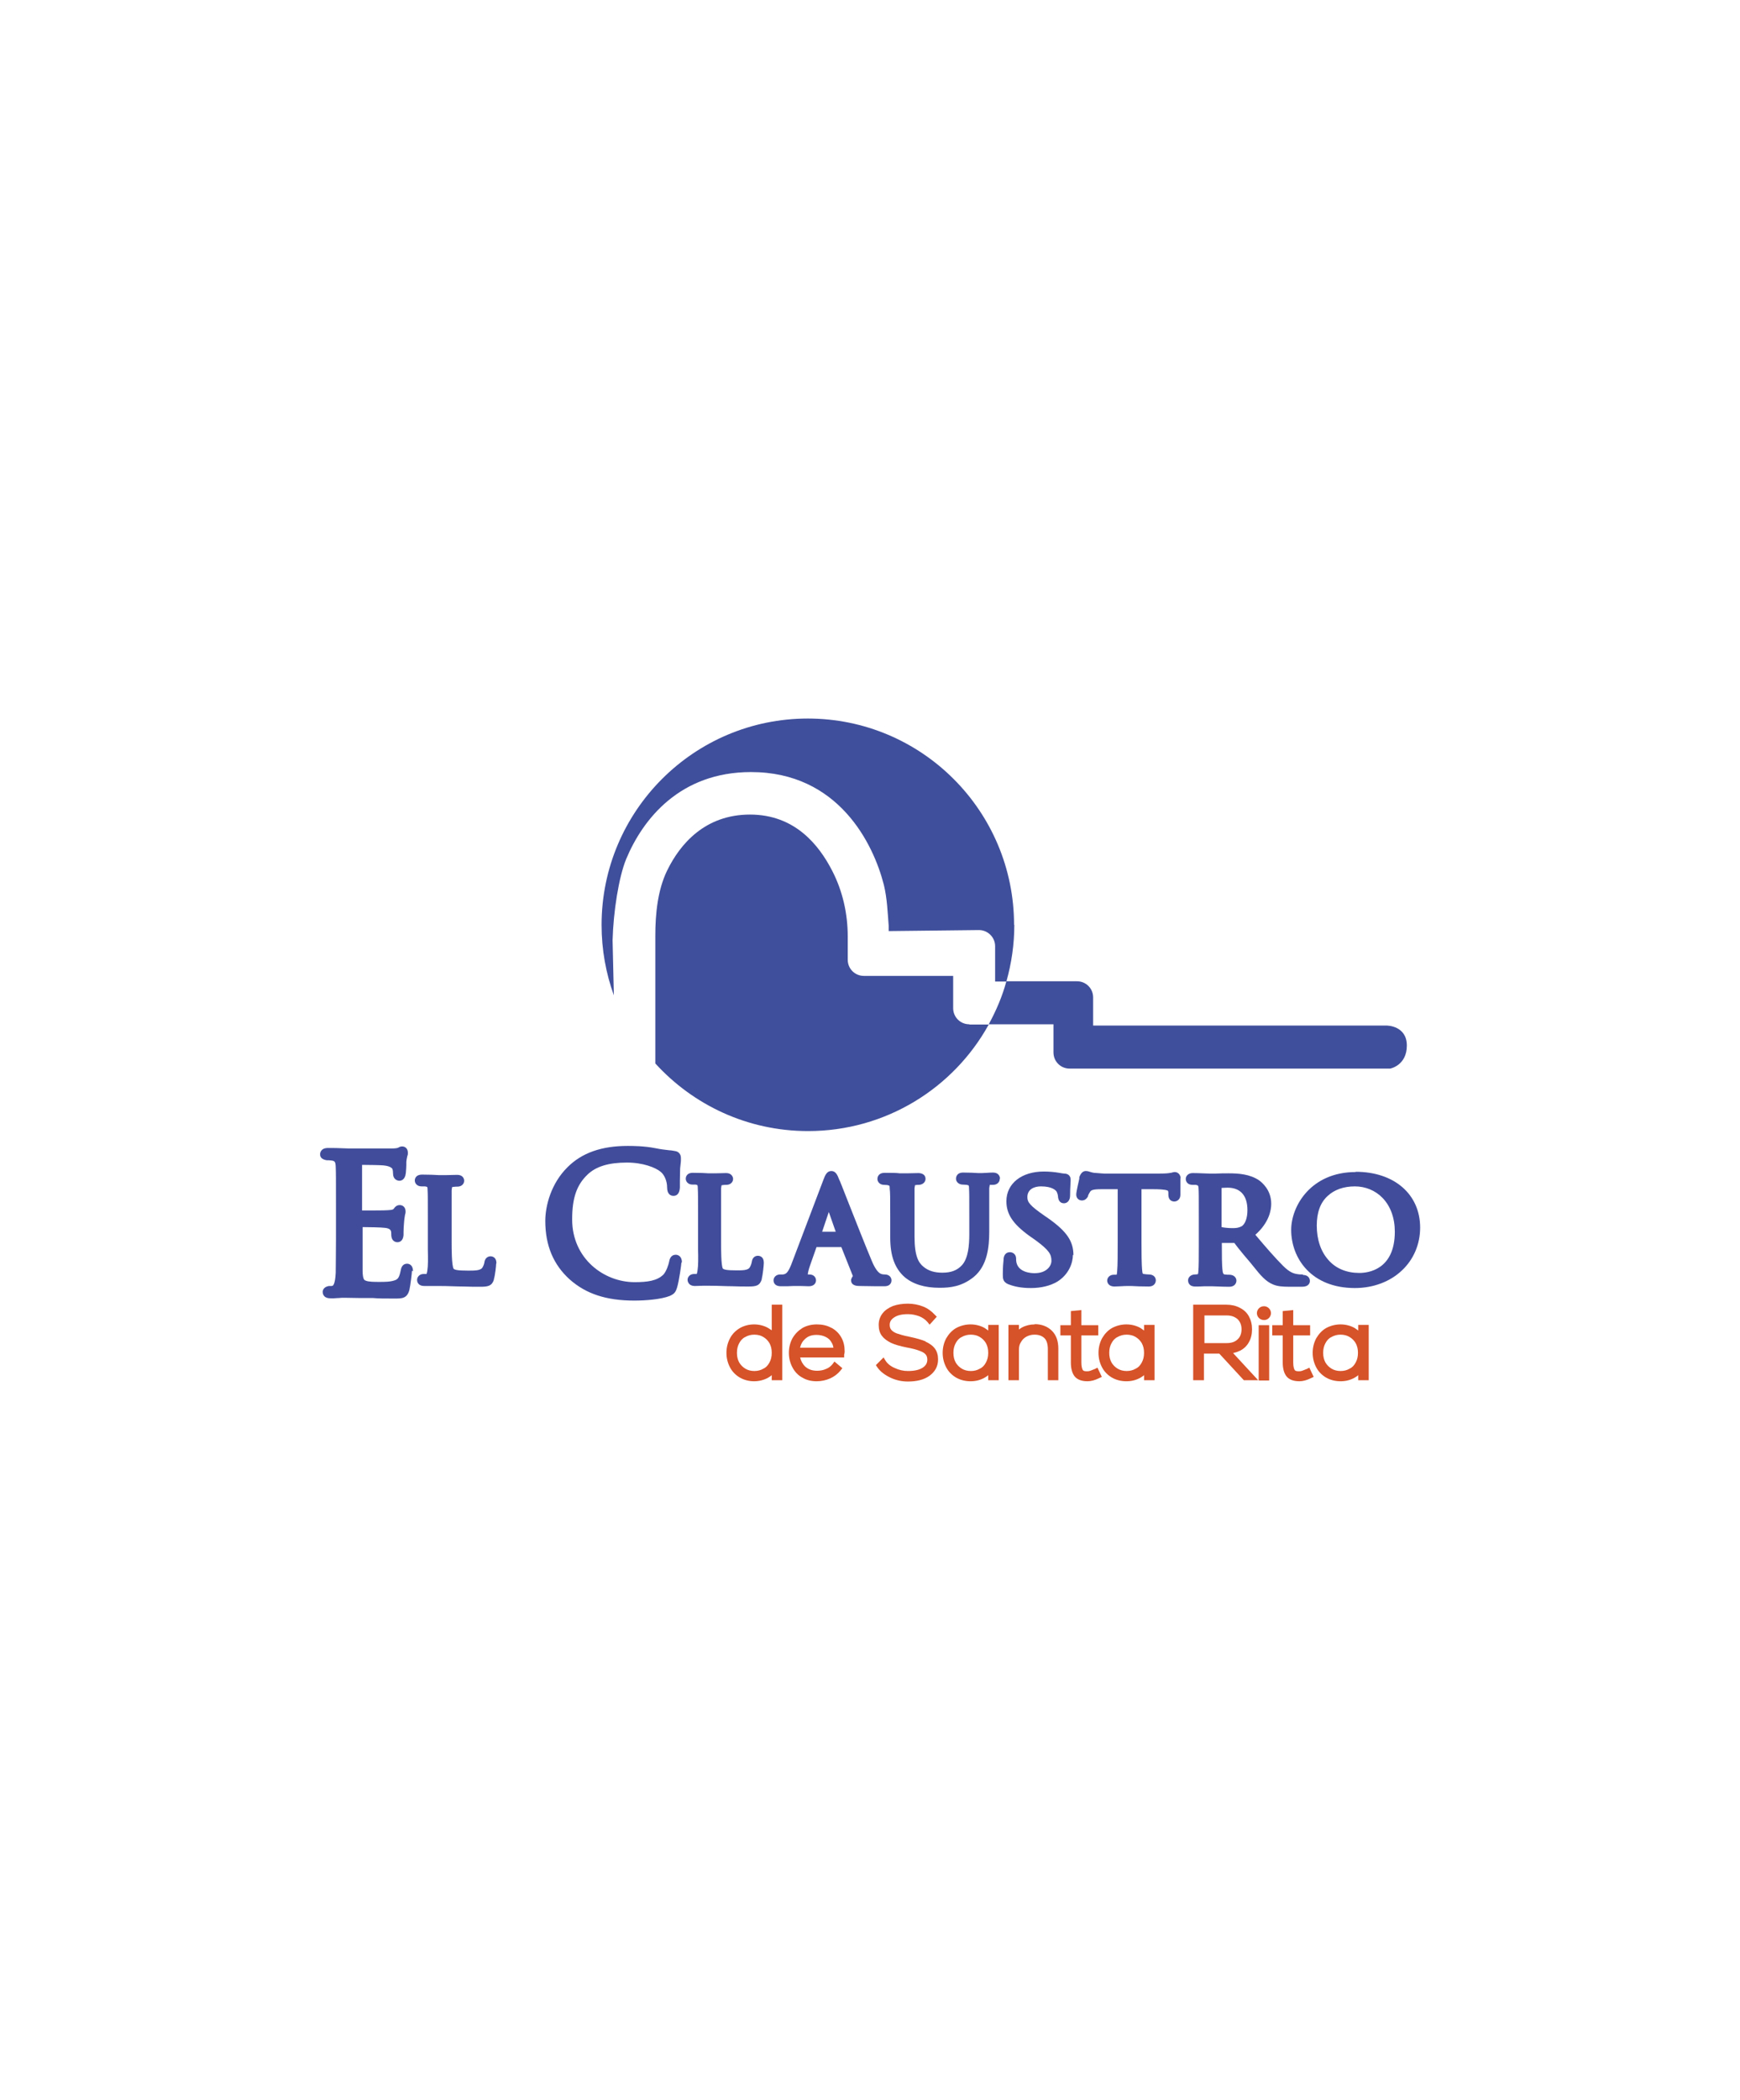 <?xml version="1.0" encoding="UTF-8"?>
<svg id="Capa_1" data-name="Capa 1" xmlns="http://www.w3.org/2000/svg" viewBox="0 0 68 82">
  <defs>
    <style>
      .cls-1 {
        fill: #414d9b;
      }

      .cls-2 {
        fill: #d65229;
      }

      .cls-3 {
        fill: #404f9b;
      }
    </style>
  </defs>
  <g>
    <path class="cls-3" d="M37.89,40.01h.75c-1.37,2.48-4.02,4.16-7.06,4.16-2.37,0-4.49-1.02-5.97-2.64v-4.99c0-.84.09-1.78.46-2.54.51-1.05,1.49-2.19,3.24-2.19s2.69,1.18,3.21,2.19c.41.79.61,1.68.61,2.57v.91c0,.35.28.63.63.63h3.49v1.26c0,.35.28.63.63.63Z"/>
    <path class="cls-3" d="M39.64,36.11c0,.77-.11,1.51-.31,2.22h-.44v-1.38c0-.35-.29-.63-.63-.63l-3.53.04v-.21c-.04-.5-.06-1.08-.19-1.6-.41-1.61-1.78-4.4-5.19-4.4-2.78,0-4.23,1.84-4.88,3.4-.29.71-.5,2.06-.53,3.17l.05,2.15c-.31-.86-.48-1.78-.48-2.75,0-4.45,3.61-8.06,8.06-8.06s8.06,3.61,8.06,8.06Z"/>
    <path class="cls-3" d="M54.98,40.83c0,.78-.65.9-.65.9h-12.53c-.35,0-.63-.28-.63-.63v-1.1h-2.53c.29-.53.53-1.09.69-1.68h2.76c.35,0,.63.28.63.63v1.1h11.48s.78,0,.78.78Z"/>
  </g>
  <g>
    <path class="cls-2" d="M30.16,51.95s-.09-.06-.14-.09c-.16-.09-.35-.14-.55-.14s-.39.05-.55.14c-.17.1-.3.23-.39.4-.09.17-.14.36-.14.57s.05.4.14.57c.09.17.22.3.39.4.16.09.35.14.55.14s.39-.05.55-.14c.05-.03.1-.06.14-.1v.2h.41v-2.95h-.41v.99ZM29.48,53.54c-.13,0-.25-.03-.35-.09-.1-.06-.18-.14-.24-.24-.06-.11-.09-.23-.09-.38s.03-.27.09-.38c.06-.11.13-.19.24-.24.1-.06.22-.09.35-.09s.25.03.35.09c.1.06.18.14.24.24.06.11.09.23.09.38s-.03.27-.09.38c-.06.11-.13.19-.24.24-.1.06-.22.09-.35.09Z"/>
    <path class="cls-2" d="M32.48,51.85h0c-.16-.09-.35-.13-.56-.13s-.4.05-.56.14c-.16.1-.29.23-.39.4-.09.17-.14.36-.14.57s.05.4.14.57c.09.17.22.31.39.4.17.1.35.14.56.14.18,0,.36-.04.52-.11.16-.07.3-.18.4-.3l.08-.1-.31-.26-.08.11c-.06.07-.14.14-.25.18-.11.05-.23.07-.35.07-.2,0-.35-.06-.47-.17-.09-.09-.16-.21-.19-.35h1.72v-.11s.02-.07.02-.12c0-.21-.04-.39-.13-.55-.09-.16-.22-.29-.39-.38ZM31.27,52.62c.03-.13.09-.24.18-.32h0c.12-.12.27-.17.46-.17.14,0,.26.03.36.08.1.05.18.12.23.22.04.06.06.13.07.2h-1.31Z"/>
    <path class="cls-2" d="M36.19,52.39c-.16-.07-.38-.13-.66-.19-.21-.04-.37-.09-.49-.13-.1-.04-.17-.09-.21-.14-.04-.05-.06-.11-.06-.19,0-.12.05-.21.17-.29.13-.09.31-.13.54-.13.16,0,.3.03.44.08.13.05.24.13.32.22l.09.11.28-.31-.08-.08c-.13-.14-.28-.25-.46-.32-.18-.07-.38-.11-.59-.11s-.41.03-.58.09c-.17.07-.31.16-.41.29-.1.13-.15.28-.15.45s.04.31.12.42c.08.11.2.2.36.28.15.07.36.13.61.18.23.04.41.09.53.14.11.04.18.09.22.14.04.05.06.11.06.2,0,.13-.06.23-.18.31-.14.09-.33.13-.58.13-.18,0-.35-.04-.52-.12-.16-.07-.28-.17-.35-.28l-.08-.13-.3.3.06.09c.12.17.3.3.51.4.21.1.44.15.68.15.35,0,.63-.07.84-.22.22-.16.34-.37.34-.64,0-.17-.04-.31-.12-.42-.08-.11-.21-.21-.38-.28Z"/>
    <path class="cls-2" d="M38.62,51.96s-.09-.07-.14-.1c-.16-.09-.35-.14-.55-.14s-.39.05-.56.14c-.16.09-.29.23-.39.4-.09.17-.14.36-.14.57s.05.4.14.57c.09.17.22.3.39.4.16.09.35.14.56.14s.39-.05.55-.14c.05-.03.1-.06.14-.1v.2h.41v-2.16h-.41v.21ZM37.94,53.54c-.13,0-.25-.03-.35-.09-.1-.06-.18-.14-.24-.24-.06-.11-.09-.23-.09-.38s.03-.27.09-.38c.06-.11.13-.19.24-.24.1-.06.22-.09.35-.09s.25.03.35.09c.1.06.18.14.24.24.06.11.09.23.09.38s-.03.27-.09.38c-.06.11-.13.19-.24.24-.1.06-.22.09-.35.09Z"/>
    <path class="cls-2" d="M40.44,51.72c-.18,0-.35.04-.5.12-.04.02-.08.05-.12.08v-.18h-.41v2.16h.41v-1.19c0-.11.02-.21.08-.3.05-.09.12-.16.21-.21.09-.05.2-.08.32-.08.17,0,.3.05.39.14.09.09.13.24.13.42v1.22h.41v-1.23c0-.3-.08-.53-.25-.7-.17-.17-.4-.26-.68-.26Z"/>
    <path class="cls-2" d="M42.76,53.47s-.09.04-.15.06c-.06.02-.1.02-.12.02-.07,0-.15,0-.18-.06-.02-.04-.05-.12-.05-.28v-1.06h.66v-.4h-.66v-.59l-.41.04v.55h-.41v.4h.41v1.06c0,.23.05.41.14.53.1.13.27.2.51.2.14,0,.29-.04.45-.12l.11-.05-.17-.36-.12.06Z"/>
    <path class="cls-2" d="M44.71,51.96s-.09-.07-.14-.1c-.16-.09-.35-.14-.55-.14s-.39.05-.56.14c-.16.09-.29.23-.39.4-.09.17-.14.36-.14.57s.05.4.14.57c.09.17.22.3.39.4.16.09.35.14.56.14s.39-.05.55-.14c.05-.03.1-.06.14-.1v.2h.41v-2.16h-.41v.21ZM44.03,53.54c-.13,0-.25-.03-.35-.09-.1-.06-.18-.14-.24-.24-.06-.11-.09-.23-.09-.38s.03-.27.09-.38c.06-.11.13-.19.24-.24.1-.06.22-.09.35-.09s.25.03.35.09c.1.06.18.14.24.24.06.11.09.23.09.38s-.03.27-.09.38c-.06.11-.13.19-.24.24-.1.06-.22.09-.35.09Z"/>
    <path class="cls-2" d="M48.46,52.75c.15-.08.27-.19.35-.34.08-.14.12-.31.12-.5s-.04-.35-.12-.5c-.08-.15-.2-.26-.36-.34-.15-.08-.33-.12-.52-.12h-1.3v2.95h.42v-1.04h.6l.96,1.04h.56l-.98-1.06c.09-.02.18-.05.26-.09ZM47.07,51.37h.87c.18,0,.32.05.43.15.1.1.15.23.15.39s-.05.3-.15.39c-.1.1-.24.15-.43.15h-.87v-1.08Z"/>
    <rect class="cls-2" x="49.19" y="51.75" width=".41" height="2.16"/>
    <path class="cls-2" d="M49.4,51.01c-.08,0-.15.03-.2.08-.05.05-.08.12-.08.19s.03.14.08.19c.05.05.12.08.2.08s.14-.03.19-.08c.05-.05.08-.12.08-.19s-.03-.14-.08-.19c-.05-.05-.12-.08-.19-.08Z"/>
    <path class="cls-2" d="M51.04,53.47s-.09.04-.15.06c-.06.02-.1.02-.12.02-.07,0-.15,0-.18-.06-.02-.04-.05-.12-.05-.28v-1.06h.66v-.4h-.66v-.59l-.41.04v.55h-.41v.4h.41v1.06c0,.23.05.41.14.53.1.13.27.2.51.2.14,0,.29-.04.45-.12l.11-.05-.17-.36-.12.06Z"/>
    <path class="cls-2" d="M53.08,51.75v.21s-.09-.07-.14-.1c-.16-.09-.35-.14-.55-.14s-.39.05-.56.14c-.16.09-.29.23-.39.4-.09.17-.14.36-.14.57s.05.4.14.57c.09.17.22.3.39.4.16.09.35.14.56.14s.39-.05.55-.14c.05-.03.1-.06.14-.1v.2h.41v-2.16h-.41ZM52.39,53.54c-.13,0-.25-.03-.35-.09-.1-.06-.18-.14-.24-.24-.06-.11-.09-.23-.09-.38s.03-.27.09-.38c.06-.11.13-.19.24-.24.1-.06.22-.09.35-.09s.25.03.35.09c.1.06.18.14.24.24.06.11.09.23.09.38s-.03.27-.09.38c-.06.11-.13.19-.24.24-.1.06-.22.09-.35.09Z"/>
  </g>
  <path class="cls-1" d="M16.1,49.62c0,.08-.06.58-.1.75h0c-.09.34-.29.34-.58.34-.4,0-.63,0-.84-.02-.08,0-.15,0-.22,0-.09,0-.19,0-.29,0-.21,0-.42-.01-.61-.01-.07,0-.14,0-.22.01-.1,0-.21.02-.33.01-.29,0-.3-.21-.3-.25,0-.04.02-.19.24-.23h.01s.04,0,.06,0c.04,0,.06,0,.08-.01h0s.1-.03.12-.51c0-.27.01-.64.01-1.3v-1.28c0-1.13,0-1.33-.01-1.56-.01-.2-.04-.22-.16-.24h-.01s-.07-.01-.1-.01c-.03,0-.06,0-.08,0h0c-.17-.03-.26-.1-.26-.23,0-.04.01-.25.31-.25.17,0,.37,0,.83.02.56,0,1.53,0,1.65,0,.16,0,.24-.02.26-.03.05-.03.09-.05.16-.05.08,0,.22.05.22.25,0,.04,0,.08-.02.12-.01.05-.03.12-.04.23,0,.04,0,.08,0,.13,0,.09-.01.19-.02.31h0c-.03.28-.2.3-.25.3-.09,0-.25-.06-.25-.28,0-.08-.01-.14-.02-.17h0s-.03-.12-.36-.15h0c-.08-.01-.57-.02-.83-.02v1.78c.42,0,.89,0,1-.01.19-.01.22-.03.24-.06h0c.04-.06.11-.14.23-.14s.23.08.23.25c0,.03,0,.07-.02.12-.01.07-.03.16-.04.31-.01.14-.02.26-.02.36,0,.05,0,.1,0,.13h0c-.02.26-.18.28-.24.28-.04,0-.24-.01-.24-.31,0-.06,0-.11-.02-.14h0s-.02-.09-.22-.11c-.14-.02-.63-.03-.88-.03v.5c0,.07,0,.19,0,.32,0,.32,0,.81,0,.91.01.3.06.34.12.36.11.05.34.05.53.05.21,0,.43,0,.6-.06.12-.04.18-.09.24-.39.03-.18.12-.26.25-.26.05,0,.23.02.23.3Z"/>
  <path class="cls-1" d="M19.39,49.35c0,.08-.04.45-.09.61v.02c-.08.24-.23.27-.53.27-.21,0-.42,0-.65-.01-.28,0-.59-.02-.95-.02-.1,0-.18,0-.27,0-.09,0-.19,0-.31,0-.29,0-.29-.21-.29-.24,0-.11.09-.23.26-.23.04,0,.08,0,.11,0,0-.01.02-.05.03-.13h0c.03-.18.03-.48.02-.82,0-.09,0-.19,0-.29v-.93c0-.8,0-.95-.01-1.11,0-.08-.01-.11-.02-.12,0,0-.02-.01-.08-.02h0s-.1,0-.14,0c-.17,0-.26-.12-.26-.23,0-.02,0-.23.29-.23.23,0,.54.01.65.02.02,0,.03,0,.04,0,.03,0,.13,0,.23,0,.15,0,.34-.01.45-.01.22,0,.27.15.27.23,0,.13-.11.23-.26.23-.04,0-.1,0-.16.01-.04,0-.05.01-.05.01,0,0-.01.02-.02.12,0,.11,0,.21,0,.52,0,.14,0,.33,0,.58v.94c0,.23,0,.91.08,1.03.05.04.15.07.56.07.25,0,.46,0,.55-.1.05-.07.08-.16.09-.22.03-.23.21-.24.24-.24.02,0,.23,0,.23.27Z"/>
  <path class="cls-1" d="M26.63,49.3c0,.07-.09.72-.17.98-.06.19-.11.25-.29.33h0c-.33.13-.93.18-1.38.18-1.09,0-1.89-.26-2.53-.83-.31-.28-.55-.61-.71-.99-.16-.38-.24-.81-.24-1.29,0-.6.23-1.47.87-2.1.56-.56,1.33-.83,2.35-.83.18,0,.64,0,1.09.09.19.04.36.06.54.08.07,0,.15.02.22.03.14.02.23.12.23.27,0,.03,0,.07,0,.11,0,.06-.02.15-.03.3,0,.13-.01.33-.01.48,0,.12,0,.21,0,.26-.01.22-.1.33-.25.33-.11,0-.25-.06-.25-.34,0-.23-.1-.47-.24-.59-.21-.18-.71-.37-1.33-.37-.71,0-1.21.15-1.54.47-.42.4-.6.91-.6,1.75,0,1.53,1.24,2.45,2.44,2.45.5,0,.88-.05,1.13-.3.11-.12.2-.39.22-.5.03-.18.12-.27.26-.27.09,0,.24.06.24.3Z"/>
  <path class="cls-1" d="M29.85,49.33c0,.08-.04.45-.08.61v.02c-.08.25-.22.28-.52.28-.2,0-.4,0-.62-.01-.26,0-.56-.02-.91-.02-.1,0-.18,0-.26,0-.09,0-.18.01-.3.01-.28,0-.29-.22-.29-.24,0-.11.09-.23.26-.23.04,0,.07,0,.1,0,0-.02.02-.05.03-.14h0c.03-.18.03-.49.02-.84,0-.09,0-.19,0-.29v-.94c0-.82,0-.96-.01-1.13,0-.09-.01-.12-.02-.13,0,0-.02-.01-.06-.02h0s-.09,0-.13,0c-.17,0-.26-.12-.26-.23,0-.02,0-.23.28-.23.22,0,.51.01.62.02.02,0,.03,0,.04,0,.03,0,.12,0,.21,0,.14,0,.32-.01.43-.01.21,0,.27.15.27.23,0,.13-.11.23-.26.23-.03,0-.09,0-.15.01-.03,0-.04.01-.04.01,0,0-.01.02-.02.12,0,.11,0,.21,0,.53,0,.15,0,.34,0,.59v.96c0,.26,0,.94.07,1.05.05.04.14.07.53.07.23,0,.43,0,.51-.1.05-.07.08-.17.09-.23.03-.23.2-.24.24-.24.02,0,.23,0,.23.27Z"/>
  <path class="cls-1" d="M34.59,49.77s-.1,0-.15-.02h0c-.12-.04-.25-.22-.37-.51-.22-.52-.67-1.66-.97-2.42-.16-.4-.27-.7-.31-.77-.06-.16-.13-.32-.3-.32s-.24.15-.31.34l-1.26,3.32c-.12.29-.19.37-.33.38h-.01s-.07,0-.09,0c-.17,0-.26.12-.26.23,0,.04.01.23.29.23.18,0,.37,0,.49-.01.05,0,.1,0,.11,0,.02,0,.09,0,.16,0,.12,0,.25.01.33.01.2,0,.28-.12.28-.23s-.08-.23-.26-.23h-.04s-.01,0-.02,0c0-.06.03-.19.09-.36l.25-.71h.97l.45,1.13s-.07.1-.07.16c0,.22.23.23.34.23h0c.39.01.84.01.96.01.27,0,.28-.19.28-.23,0-.11-.08-.23-.26-.23ZM32.13,48.1l.26-.77.27.77h-.53Z"/>
  <path class="cls-1" d="M39.07,46.04c0,.13-.11.23-.26.23-.04,0-.04,0-.1,0-.02,0-.03,0-.03,0,0,.01-.01.05-.02.13,0,.17,0,.32,0,1.13v.56c0,.6-.07,1.34-.61,1.78-.46.37-.91.42-1.33.42-.58,0-1.04-.14-1.37-.42-.38-.34-.56-.82-.56-1.55v-.78c0-.82,0-.97-.02-1.12h0c0-.1-.01-.12-.02-.12,0,0-.02,0-.06-.02h0s-.1-.01-.14-.01c-.17,0-.26-.12-.26-.23,0-.04.01-.24.29-.24.21,0,.45,0,.59.02.05,0,.09,0,.1,0,.01,0,.08,0,.15,0,.15,0,.35-.01.47-.01.05,0,.28.01.28.23,0,.13-.12.23-.27.23-.03,0-.08,0-.12.01,0,0-.01,0-.02,0,0,.01-.01.05-.02.12,0,.16,0,.32,0,1.14v.75c0,.77.16,1.02.34,1.17.2.17.44.24.75.24.34,0,.58-.09.77-.3.24-.27.28-.78.28-1.19v-.67c0-.82,0-.96-.01-1.13,0-.03,0-.1-.02-.12,0,0-.03-.01-.07-.02-.04,0-.11-.01-.16-.01-.14,0-.26-.1-.26-.23,0-.02,0-.24.28-.24.22,0,.47.01.59.02.03,0,.05,0,.06,0,0,0,.04,0,.08,0,.11,0,.29-.02.43-.02.27,0,.28.21.28.23Z"/>
  <path class="cls-1" d="M41.93,49c0,.32-.16.77-.61,1.05h0c-.27.16-.63.25-1.03.25-.36,0-.63-.05-.89-.15h0c-.21-.09-.21-.23-.21-.39,0-.27.02-.47.03-.57v-.04c.03-.24.2-.25.25-.25.11,0,.24.08.24.25,0,.03,0,.09.01.14h0c.08.4.57.43.71.43.48,0,.66-.29.66-.48,0-.25-.08-.41-.61-.8l-.27-.19c-.63-.46-.88-.84-.88-1.34,0-.69.59-1.16,1.46-1.16.23,0,.42.02.6.05.12.02.16.03.2.03.17,0,.25.11.25.23,0,0,0,.03,0,.06,0,.08-.02.27-.02.55s-.17.32-.24.32c-.06,0-.2-.02-.23-.23h0c0-.06-.02-.16-.06-.23-.03-.04-.16-.2-.61-.2-.26,0-.53.11-.53.42,0,.2.1.33.66.72l.16.11c.72.51.98.89.98,1.44Z"/>
  <path class="cls-1" d="M46.13,46.01c0,.12,0,.33,0,.49,0,.08,0,.14,0,.16,0,.17-.12.26-.24.26s-.23-.08-.23-.26c0-.01,0-.02,0-.07,0-.09-.02-.09-.04-.1-.09-.04-.35-.05-.55-.05h0c-.13,0-.25,0-.37,0-.03,0-.06,0-.09,0v2.06c0,.37,0,.89.03,1.14,0,.03.01.08.02.1,0,0,.02,0,.03.01.06.01.16.02.21.02.18,0,.27.11.27.23,0,.09-.06.24-.27.24-.27,0-.56-.01-.69-.02-.03,0-.05,0-.06,0s-.04,0-.09,0c-.14,0-.37.02-.5.02-.27,0-.29-.19-.29-.23,0-.11.09-.23.26-.23.04,0,.07,0,.11,0,.01-.04.02-.11.02-.15.02-.21.02-.68.02-1.13v-2.06c-.2,0-.44,0-.64,0-.37,0-.41.05-.45.12-.04.06-.06.11-.07.14v.02c-.06.11-.14.16-.24.16s-.22-.07-.22-.23c0-.05.01-.14.12-.62v-.06c.06-.16.14-.24.26-.24.05,0,.09.01.15.03.05.02.11.03.16.04.23.02.4.03.4.03h2.16c.2,0,.37-.01.44-.03.02,0,.04,0,.05-.01.05-.01.07-.02.11-.02.13,0,.23.11.23.25Z"/>
  <path class="cls-1" d="M50.91,49.77s-.15,0-.18-.01c-.16-.02-.32-.06-.59-.33-.3-.3-.65-.7-1.08-1.21.54-.48.62-.96.62-1.21,0-.55-.37-.84-.48-.92h0c-.36-.24-.8-.27-1.19-.27-.12,0-.35,0-.51.01-.08,0-.16,0-.18,0,0,0-.02,0-.04,0-.12,0-.43-.02-.67-.02-.18,0-.27.12-.27.23s.08.23.26.23c.04,0,.1,0,.13,0,.1.02.1.03.11.13.01.16.01.31.01,1.14v1.15c0,.39,0,.8-.02.99,0,.04-.01.07-.02.08h-.01s-.06.01-.1.01c-.15,0-.27.1-.27.23,0,.04.01.24.28.24.11,0,.24,0,.37-.01.09,0,.17,0,.21,0,0,0,.03,0,.06,0,.12,0,.41.02.69.02.22,0,.28-.15.28-.24,0-.11-.09-.23-.28-.23-.04,0-.11,0-.17-.01q-.08,0-.09-.14c-.03-.2-.03-.63-.03-1.09h.49c.04.06.1.13.16.21.13.16.29.36.45.54.05.06.09.11.13.16.28.35.48.59.77.71.17.07.34.09.67.09h.46c.28,0,.31-.16.31-.23,0-.12-.09-.23-.26-.23ZM48.51,47.89c-.09.06-.22.07-.34.07-.18,0-.34-.02-.43-.04v-1.53c.06,0,.14-.01.23-.01.51,0,.78.31.78.88,0,.31-.09.55-.24.64h0Z"/>
  <path class="cls-1" d="M52.98,45.77h0c-1.74,0-2.52,1.32-2.52,2.26h0c0,1.1.78,2.27,2.49,2.27h0c.72,0,1.38-.25,1.84-.69.46-.43.71-1.03.71-1.67,0-1.3-1.01-2.18-2.52-2.18ZM53.12,49.71h0c-.49,0-.91-.17-1.2-.5-.3-.33-.46-.8-.46-1.35,0-.51.14-.9.43-1.16.26-.24.62-.37,1.06-.37h0c.41,0,.8.16,1.08.45.31.32.48.78.48,1.32,0,1.49-1.05,1.61-1.38,1.61Z"/>
</svg>